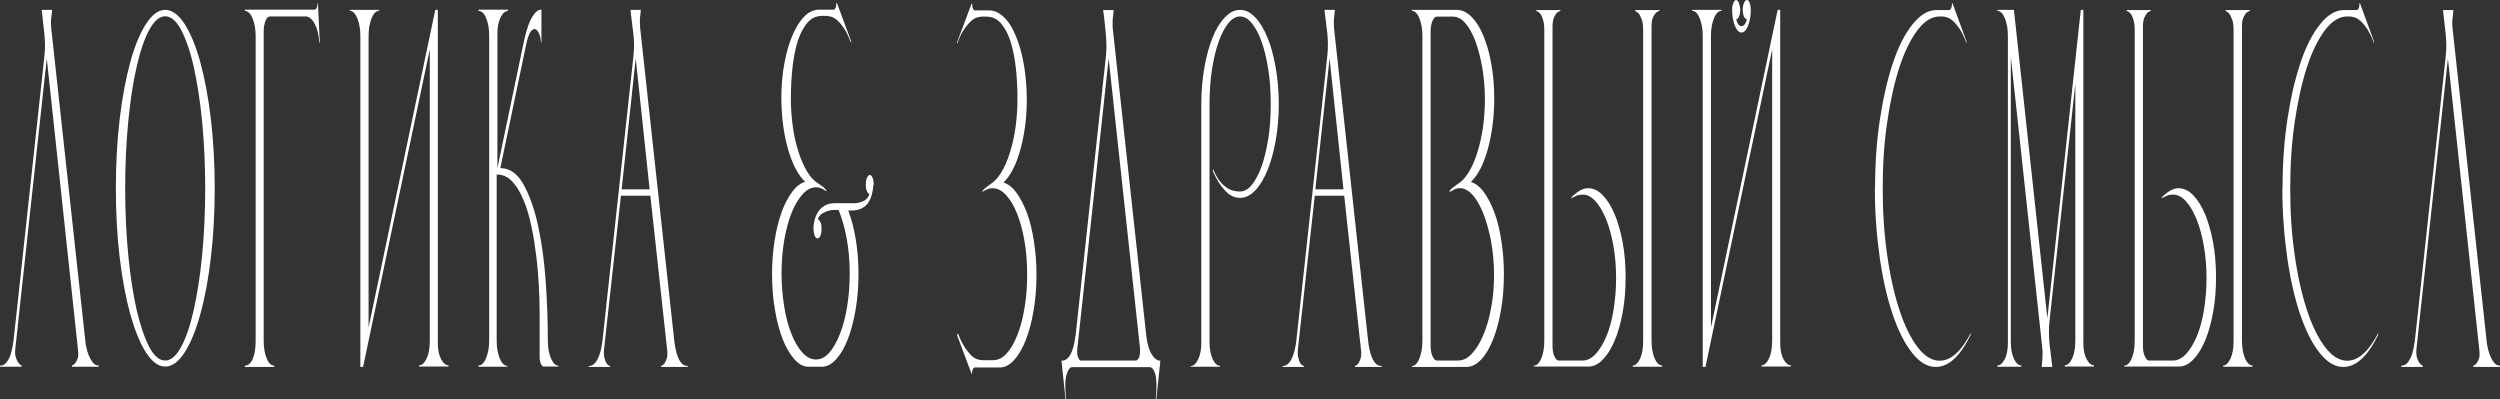 <?xml version="1.0" encoding="UTF-8"?> <svg xmlns="http://www.w3.org/2000/svg" xmlns:xlink="http://www.w3.org/1999/xlink" width="136.81px" height="21.85px" viewBox="0 0 136.81 21.85" version="1.1"><rect x="0" y="0" width="136.81" height="21.85" fill="#333333" stroke="none"/><title>pngРесурс 2</title><g id="Page-1" stroke="none" stroke-width="1" fill="none" fill-rule="evenodd"><g id="pngРесурс-2" fill="#FFFFFF" fill-rule="nonzero"><path d="M0,20.08 L0,20.01 C0.16,20.01 0.28,19.94 0.38,19.8 C0.48,19.66 0.55,19.51 0.6,19.34 C0.65,19.17 0.7,18.94 0.74,18.65 L2.43,3.07 C2.48,2.64 2.47,2.21 2.42,1.77 C2.37,1.33 2.32,0.92 2.28,0.54 L2.85,0.54 C2.84,0.71 2.82,0.86 2.8,1.01 C2.78,1.16 2.78,1.32 2.8,1.51 L4.67,18.66 C4.67,18.73 4.69,18.83 4.72,18.98 C4.75,19.13 4.79,19.28 4.85,19.43 C4.91,19.58 4.98,19.71 5.07,19.83 C5.16,19.95 5.27,20 5.4,20 L5.4,20.07 L3.94,20.07 L3.94,20 C4.01,19.98 4.08,19.93 4.13,19.85 C4.18,19.78 4.23,19.69 4.26,19.58 C4.29,19.46 4.29,19.29 4.26,19.06 L2.56,3.2 L0.84,19.06 C0.82,19.26 0.82,19.42 0.86,19.53 C0.89,19.65 0.93,19.74 0.99,19.83 C1.04,19.91 1.11,19.97 1.18,20 L1.18,20.07 L0,20.07 L0,20.08 Z" id="Path"></path><path d="M9.04,0.54 C9.41,0.54 9.77,0.8 10.1,1.31 C10.43,1.82 10.72,2.52 10.96,3.4 C11.2,4.28 11.4,5.32 11.54,6.51 C11.68,7.7 11.75,8.96 11.75,10.3 C11.75,11.64 11.68,12.92 11.54,14.1 C11.4,15.28 11.21,16.31 10.96,17.2 C10.72,18.08 10.43,18.78 10.1,19.29 C9.77,19.8 9.42,20.06 9.04,20.06 C8.66,20.06 8.32,19.8 7.99,19.29 C7.66,18.78 7.38,18.08 7.13,17.2 C6.89,16.32 6.69,15.28 6.55,14.1 C6.41,12.92 6.34,11.65 6.34,10.3 C6.34,8.95 6.41,7.7 6.55,6.51 C6.69,5.32 6.89,4.28 7.13,3.4 C7.37,2.52 7.66,1.82 7.99,1.31 C8.32,0.8 8.67,0.54 9.04,0.54 L9.04,0.54 Z M9.04,19.73 C9.35,19.73 9.64,19.48 9.91,18.99 C10.18,18.49 10.41,17.82 10.6,16.97 C10.79,16.12 10.95,15.12 11.06,13.98 C11.17,12.84 11.23,11.62 11.23,10.31 C11.23,9 11.17,7.78 11.06,6.64 C10.95,5.5 10.79,4.5 10.6,3.65 C10.41,2.8 10.17,2.13 9.91,1.63 C9.64,1.13 9.35,0.89 9.04,0.89 C8.73,0.89 8.44,1.14 8.17,1.63 C7.9,2.13 7.67,2.8 7.48,3.65 C7.28,4.5 7.13,5.5 7.02,6.64 C6.91,7.78 6.85,9 6.85,10.31 C6.85,11.62 6.91,12.84 7.02,13.98 C7.13,15.12 7.29,16.12 7.48,16.97 C7.68,17.82 7.91,18.49 8.17,18.99 C8.44,19.49 8.72,19.73 9.04,19.73 Z" id="Shape"></path><path d="M13.99,18.64 L13.99,1.96 C13.99,1.56 13.92,1.24 13.81,0.98 C13.7,0.72 13.56,0.6 13.4,0.6 L13.4,0.53 L17.23,0.53 C17.23,0.53 17.3,0.51 17.33,0.43 C17.36,0.35 17.38,0.26 17.38,0.18 L17.4,0.18 L17.5,2.31 L17.47,2.34 C17.45,1.91 17.36,1.56 17.22,1.3 C17.08,1.04 16.91,0.9 16.73,0.9 L14.77,0.9 C14.67,0.9 14.6,0.98 14.53,1.14 C14.47,1.3 14.43,1.49 14.43,1.72 L14.43,18.65 C14.43,19.05 14.49,19.37 14.6,19.63 C14.71,19.89 14.85,20.01 15.01,20.01 L15.01,20.08 L13.4,20.08 L13.4,20.01 C13.58,20.01 13.72,19.89 13.83,19.64 C13.94,19.39 13.99,19.06 13.99,18.65 L13.99,18.64 Z" id="Path"></path><path d="M19.14,0.59 L19.14,0.54 L20.75,0.54 L20.75,0.59 C20.59,0.59 20.45,0.72 20.34,0.99 C20.23,1.25 20.17,1.58 20.17,1.98 L20.17,17.92 L23.82,0.54 L23.96,0.54 L23.96,18.78 C23.96,19.14 24.02,19.44 24.14,19.66 C24.26,19.88 24.39,19.99 24.54,19.99 L24.54,20.06 L22.94,20.06 L22.94,19.99 C23.1,19.99 23.23,19.86 23.35,19.61 C23.47,19.35 23.52,19.03 23.52,18.63 L23.52,2.7 L19.87,20.08 L19.72,20.08 L19.72,1.96 C19.72,1.58 19.66,1.26 19.55,0.99 C19.44,0.73 19.3,0.59 19.14,0.59 Z" id="Path"></path><path d="M26.19,20.05 L26.19,20 C26.35,20 26.49,19.87 26.6,19.6 C26.71,19.33 26.77,19.01 26.77,18.63 L26.77,1.96 C26.77,1.56 26.71,1.24 26.6,0.98 C26.49,0.72 26.35,0.6 26.19,0.6 L26.19,0.53 L27.8,0.53 L27.8,0.6 C27.64,0.6 27.5,0.73 27.38,0.98 C27.26,1.24 27.21,1.56 27.22,1.96 L27.22,9.2 L28.66,2.31 C28.73,1.98 28.81,1.68 28.9,1.42 C28.98,1.19 29.08,0.98 29.21,0.8 C29.33,0.62 29.47,0.53 29.63,0.53 L29.63,2.31 L29.6,2.31 C29.6,2.13 29.56,1.95 29.47,1.78 C29.38,1.61 29.28,1.55 29.16,1.62 C29.02,1.7 28.91,1.93 28.82,2.31 L27.38,9.2 C27.89,9.2 28.31,9.49 28.64,10.08 C28.97,10.67 29.24,11.41 29.44,12.32 C29.64,13.23 29.78,14.24 29.86,15.36 C29.94,16.48 29.98,17.57 29.98,18.64 C29.98,19.02 30.04,19.34 30.15,19.61 C30.27,19.87 30.4,20.01 30.56,20.01 L30.56,20.06 L29.75,20.06 C29.7,20.06 29.65,20.01 29.6,19.91 C29.56,19.81 29.53,19.69 29.53,19.54 L29.53,17.16 C29.53,16.73 29.52,16.24 29.49,15.7 C29.46,15.16 29.42,14.6 29.35,14.04 C29.28,13.48 29.2,12.93 29.08,12.39 C28.97,11.85 28.83,11.37 28.65,10.95 C28.48,10.53 28.27,10.19 28.03,9.93 C27.79,9.67 27.51,9.55 27.18,9.55 L27.18,18.65 C27.18,19.03 27.24,19.35 27.35,19.62 C27.46,19.88 27.6,20.02 27.76,20.02 L27.76,20.07 L26.15,20.07 L26.19,20.05 Z" id="Path"></path><path d="M32.23,20.03 C32.41,20.03 32.57,19.91 32.7,19.66 C32.83,19.41 32.92,19.07 32.97,18.64 L34.67,3.02 C34.71,2.62 34.71,2.21 34.65,1.77 C34.6,1.33 34.55,0.92 34.5,0.54 L35.07,0.54 C35.05,0.72 35.03,0.88 35.02,1.01 C35.01,1.14 35.02,1.31 35.03,1.51 L36.9,18.66 C36.91,18.79 36.94,18.94 36.97,19.09 C37,19.25 37.04,19.4 37.1,19.54 C37.15,19.68 37.23,19.8 37.31,19.89 C37.39,19.98 37.51,20.03 37.64,20.03 L37.64,20.08 L36.18,20.08 L36.18,20.03 C36.25,20 36.32,19.95 36.37,19.88 C36.42,19.8 36.47,19.69 36.5,19.57 C36.53,19.45 36.53,19.28 36.5,19.06 L35.59,10.71 L33.98,10.71 L33.07,18.99 C33.04,19.22 33.04,19.41 33.07,19.55 C33.1,19.69 33.14,19.8 33.19,19.88 C33.24,19.96 33.31,20.01 33.39,20.03 L33.39,20.08 L32.22,20.08 L32.22,20.03 L32.23,20.03 Z M34.01,10.36 L35.55,10.36 L34.79,3.2 L34.02,10.36 L34.01,10.36 Z" id="Shape"></path><path d="M47.79,10.14 C47.79,10.14 47.79,10.23 47.78,10.26 C47.75,10.52 47.7,10.74 47.61,10.92 C47.53,11.09 47.43,11.22 47.32,11.3 C47.21,11.38 47.1,11.44 46.98,11.47 C46.86,11.5 46.75,11.52 46.66,11.52 L46.42,11.52 C46.59,11.97 46.73,12.49 46.83,13.09 C46.93,13.69 46.98,14.33 46.98,14.99 C46.98,15.65 46.93,16.34 46.82,16.96 C46.71,17.58 46.57,18.12 46.39,18.58 C46.21,19.04 45.99,19.41 45.75,19.67 C45.51,19.93 45.25,20.07 44.98,20.07 L44.25,20.07 C43.98,20.07 43.72,19.94 43.48,19.67 C43.24,19.4 43.02,19.04 42.84,18.58 C42.66,18.12 42.51,17.58 42.41,16.96 C42.3,16.34 42.25,15.68 42.25,14.99 C42.25,14.35 42.3,13.73 42.39,13.16 C42.48,12.58 42.61,12.07 42.77,11.62 C42.93,11.17 43.13,10.8 43.35,10.5 C43.57,10.2 43.81,10.02 44.06,9.95 C43.68,9.59 43.37,9 43.13,8.18 C42.89,7.36 42.77,6.43 42.76,5.39 C42.76,4.71 42.81,4.08 42.92,3.49 C43.03,2.9 43.17,2.39 43.36,1.95 C43.55,1.51 43.76,1.16 44.01,0.91 C44.26,0.65 44.53,0.53 44.82,0.53 L45.61,0.53 C45.66,0.53 45.71,0.49 45.73,0.42 C45.76,0.35 45.77,0.26 45.77,0.16 L45.8,0.16 L46.59,2.29 L46.57,2.34 C46.45,2.03 46.33,1.77 46.21,1.58 C46.08,1.39 45.96,1.24 45.84,1.13 C45.72,1.02 45.61,0.95 45.5,0.92 C45.39,0.89 45.3,0.87 45.23,0.87 L44.98,0.87 C44.67,0.87 44.4,0.99 44.19,1.24 C43.97,1.49 43.8,1.82 43.66,2.23 C43.53,2.64 43.43,3.13 43.37,3.68 C43.31,4.23 43.28,4.81 43.28,5.4 C43.28,5.94 43.32,6.47 43.39,6.96 C43.46,7.46 43.57,7.91 43.7,8.32 C43.83,8.73 43.99,9.09 44.17,9.39 C44.35,9.69 44.55,9.9 44.76,10.03 C44.81,10.06 44.87,10.1 44.92,10.14 C44.97,10.18 45.02,10.22 45.07,10.25 C45.12,10.3 45.17,10.35 45.22,10.4 L45.22,10.47 C45.16,10.42 45.09,10.38 45.03,10.35 C44.98,10.32 44.92,10.29 44.86,10.28 C44.8,10.26 44.73,10.25 44.67,10.25 C44.4,10.25 44.16,10.37 43.93,10.62 C43.7,10.87 43.5,11.2 43.33,11.62 C43.16,12.04 43.02,12.54 42.92,13.12 C42.82,13.7 42.77,14.31 42.77,14.95 C42.77,15.59 42.82,16.18 42.91,16.75 C43,17.32 43.13,17.82 43.3,18.24 C43.46,18.66 43.65,19 43.88,19.26 C44.1,19.52 44.34,19.65 44.59,19.67 L44.67,19.67 C44.93,19.67 45.17,19.54 45.39,19.29 C45.61,19.04 45.8,18.69 45.97,18.26 C46.14,17.83 46.27,17.33 46.36,16.77 C46.45,16.21 46.5,15.6 46.5,14.96 C46.5,14.27 46.44,13.62 46.33,13.03 C46.22,12.44 46.07,11.92 45.89,11.49 L45.57,11.49 C45.41,11.51 45.25,11.55 45.09,11.63 C44.93,11.7 44.82,11.82 44.75,11.99 C44.82,12.02 44.88,12.1 44.92,12.21 C44.96,12.33 44.97,12.47 44.95,12.66 C44.94,12.81 44.9,12.92 44.85,12.98 C44.8,13.05 44.74,13.06 44.68,13.03 C44.63,13 44.58,12.92 44.55,12.79 C44.52,12.66 44.51,12.53 44.52,12.38 C44.55,12.12 44.6,11.9 44.69,11.74 C44.77,11.57 44.87,11.45 44.98,11.36 C45.09,11.27 45.2,11.21 45.32,11.17 C45.44,11.14 45.54,11.12 45.64,11.12 L46.76,11.12 C46.92,11.12 47.08,11.08 47.24,11.01 C47.4,10.94 47.51,10.81 47.58,10.63 C47.51,10.6 47.46,10.52 47.42,10.41 C47.38,10.29 47.37,10.15 47.39,9.96 C47.4,9.83 47.44,9.72 47.49,9.65 C47.54,9.58 47.6,9.56 47.65,9.59 C47.7,9.62 47.74,9.69 47.77,9.78 C47.8,9.87 47.81,9.98 47.81,10.11 L47.79,10.14 Z" id="Path"></path><path d="M52.4,18.29 L52.42,18.24 C52.54,18.55 52.67,18.81 52.79,19 C52.92,19.19 53.04,19.34 53.15,19.45 C53.27,19.56 53.38,19.63 53.48,19.66 C53.58,19.69 53.68,19.71 53.75,19.71 L54.36,19.71 C54.62,19.71 54.86,19.59 55.09,19.34 C55.32,19.09 55.51,18.75 55.68,18.32 C55.85,17.89 55.98,17.39 56.07,16.82 C56.17,16.25 56.21,15.64 56.21,15 C56.21,14.36 56.16,13.74 56.06,13.17 C55.96,12.59 55.82,12.09 55.65,11.67 C55.48,11.25 55.28,10.91 55.05,10.67 C54.82,10.42 54.58,10.3 54.31,10.3 C54.25,10.3 54.19,10.3 54.12,10.33 C54.06,10.35 54,10.37 53.94,10.4 C53.87,10.43 53.81,10.47 53.76,10.5 L53.76,10.45 C53.76,10.45 53.86,10.35 53.9,10.3 C53.95,10.27 54,10.23 54.05,10.19 C54.1,10.15 54.15,10.11 54.2,10.08 C54.41,9.95 54.61,9.73 54.79,9.44 C54.97,9.15 55.13,8.79 55.26,8.37 C55.39,7.96 55.5,7.5 55.57,6.99 C55.64,6.49 55.68,5.96 55.68,5.42 C55.68,4.83 55.65,4.25 55.59,3.71 C55.53,3.16 55.43,2.69 55.3,2.27 C55.17,1.86 54.99,1.53 54.78,1.28 C54.56,1.03 54.3,0.91 53.98,0.91 L53.73,0.91 C53.66,0.91 53.57,0.93 53.46,0.96 C53.35,0.99 53.24,1.06 53.12,1.17 C53,1.28 52.88,1.43 52.75,1.62 C52.62,1.81 52.5,2.06 52.39,2.38 L52.37,2.33 L53.17,0.2 L53.2,0.2 C53.2,0.3 53.21,0.39 53.24,0.46 C53.27,0.53 53.31,0.57 53.36,0.57 L54.14,0.57 C54.43,0.57 54.69,0.7 54.95,0.95 C55.21,1.2 55.42,1.55 55.6,1.99 C55.78,2.43 55.93,2.94 56.03,3.53 C56.13,4.12 56.19,4.75 56.19,5.43 C56.19,6.47 56.06,7.4 55.83,8.22 C55.6,9.04 55.29,9.63 54.91,9.99 C55.16,10.06 55.4,10.24 55.62,10.54 C55.84,10.84 56.03,11.21 56.2,11.66 C56.37,12.11 56.49,12.62 56.58,13.2 C56.67,13.78 56.72,14.39 56.72,15.03 C56.72,15.72 56.67,16.38 56.56,17 C56.46,17.62 56.31,18.16 56.13,18.62 C55.95,19.08 55.73,19.45 55.49,19.71 C55.25,19.97 54.99,20.11 54.72,20.11 L53.35,20.11 C53.3,20.11 53.26,20.15 53.23,20.22 C53.2,20.29 53.19,20.37 53.19,20.46 L53.17,20.46 L52.37,18.33 L52.4,18.29 Z" id="Path"></path><path d="M58.86,18.37 L60.52,3.08 C60.55,2.75 60.56,2.41 60.53,2.05 C60.5,1.69 60.47,1.35 60.43,1.02 L60.37,0.55 L60.94,0.55 L60.94,0.67 C60.92,0.8 60.9,0.93 60.89,1.07 C60.88,1.2 60.89,1.35 60.89,1.52 L62.73,18.38 C62.78,18.81 62.87,19.14 63.02,19.38 C63.17,19.62 63.33,19.74 63.5,19.74 L63.28,21.85 L63.25,21.85 C63.31,21.19 63.3,20.73 63.22,20.47 C63.14,20.21 63.04,20.09 62.91,20.09 L58.67,20.09 C58.55,20.09 58.46,20.22 58.37,20.49 C58.28,20.76 58.28,21.21 58.34,21.85 L58.31,21.85 L58.09,19.74 C58.23,19.74 58.35,19.69 58.44,19.59 C58.53,19.49 58.61,19.37 58.66,19.22 C58.72,19.07 58.76,18.92 58.79,18.76 C58.82,18.6 58.84,18.47 58.85,18.38 L58.86,18.37 Z M59.13,19.73 L62.19,19.73 C62.19,19.73 62.28,19.68 62.33,19.57 C62.38,19.46 62.4,19.28 62.38,19.01 L60.67,3.2 L58.96,19.04 C58.93,19.27 58.95,19.45 59,19.56 C59.05,19.68 59.1,19.73 59.14,19.73 L59.13,19.73 Z" id="Shape"></path><path d="M65.16,20.03 C65.32,20.03 65.45,19.91 65.57,19.66 C65.69,19.41 65.74,19.11 65.74,18.74 L65.74,5.7 C65.74,4.99 65.8,4.32 65.91,3.69 C66.02,3.06 66.17,2.52 66.36,2.05 C66.55,1.58 66.77,1.22 67.03,0.95 C67.29,0.68 67.56,0.54 67.86,0.54 C68.16,0.54 68.43,0.68 68.69,0.95 C68.95,1.22 69.17,1.59 69.36,2.05 C69.55,2.51 69.7,3.06 69.81,3.69 C69.92,4.32 69.98,4.99 69.98,5.7 C69.98,6.41 69.92,7.08 69.81,7.7 C69.7,8.32 69.55,8.86 69.36,9.32 C69.17,9.78 68.95,10.15 68.69,10.42 C68.43,10.69 68.16,10.83 67.86,10.83 C67.56,10.83 67.29,10.7 67.04,10.43 C66.79,10.17 66.56,9.8 66.36,9.34 L66.39,9.27 C66.55,9.65 66.74,9.95 66.99,10.16 C67.23,10.38 67.52,10.48 67.86,10.48 C68.09,10.48 68.31,10.36 68.51,10.11 C68.71,9.86 68.89,9.52 69.05,9.08 C69.2,8.64 69.32,8.13 69.41,7.56 C69.5,6.98 69.54,6.36 69.54,5.7 C69.54,5.04 69.5,4.41 69.41,3.83 C69.32,3.24 69.2,2.74 69.05,2.31 C68.9,1.88 68.72,1.54 68.51,1.28 C68.31,1.02 68.09,0.9 67.86,0.9 C67.63,0.9 67.41,1.03 67.21,1.28 C67.01,1.54 66.83,1.88 66.68,2.31 C66.53,2.74 66.41,3.25 66.32,3.83 C66.23,4.42 66.19,5.04 66.19,5.7 L66.19,18.71 C66.19,19.09 66.25,19.4 66.36,19.65 C66.48,19.9 66.61,20.02 66.77,20.02 L66.77,20.07 L65.16,20.07 L65.16,20.02 L65.16,20.03 Z" id="Path"></path><path d="M70.2,20.03 C70.38,20.03 70.54,19.91 70.67,19.66 C70.8,19.41 70.89,19.07 70.94,18.64 L72.64,3.02 C72.68,2.62 72.68,2.21 72.63,1.77 C72.58,1.33 72.53,0.92 72.48,0.54 L73.05,0.54 C73.03,0.72 73.01,0.88 73,1.01 C72.99,1.14 72.99,1.31 73,1.51 L74.87,18.66 C74.88,18.79 74.91,18.94 74.94,19.09 C74.97,19.25 75.01,19.4 75.07,19.54 C75.12,19.68 75.2,19.8 75.28,19.89 C75.37,19.98 75.48,20.03 75.61,20.03 L75.61,20.08 L74.15,20.08 L74.15,20.03 C74.23,20 74.29,19.95 74.34,19.88 C74.39,19.8 74.44,19.69 74.47,19.57 C74.5,19.45 74.5,19.28 74.47,19.06 L73.56,10.71 L71.95,10.71 L71.04,18.99 C71.01,19.22 71.01,19.41 71.04,19.55 C71.07,19.69 71.11,19.8 71.16,19.88 C71.21,19.96 71.28,20.01 71.36,20.03 L71.36,20.08 L70.19,20.08 L70.19,20.03 L70.2,20.03 Z M71.98,10.36 L73.52,10.36 L72.76,3.2 L71.98,10.36 Z" id="Shape"></path><path d="M77.26,20.03 C77.42,20.03 77.56,19.9 77.67,19.63 C77.78,19.37 77.84,19.04 77.84,18.64 L77.84,1.98 C77.84,1.58 77.78,1.25 77.67,0.99 C77.56,0.73 77.42,0.59 77.26,0.59 L77.26,0.54 L79.72,0.54 C80.01,0.54 80.27,0.67 80.53,0.92 C80.78,1.18 81,1.52 81.18,1.96 C81.36,2.4 81.51,2.91 81.61,3.5 C81.72,4.09 81.77,4.72 81.77,5.4 C81.77,6.44 81.64,7.37 81.41,8.19 C81.18,9.01 80.87,9.6 80.49,9.96 C80.74,10.03 80.98,10.21 81.2,10.51 C81.42,10.81 81.61,11.18 81.78,11.63 C81.95,12.08 82.07,12.59 82.16,13.17 C82.25,13.75 82.3,14.36 82.3,15 C82.3,15.69 82.25,16.35 82.14,16.97 C82.03,17.59 81.89,18.13 81.7,18.59 C81.52,19.05 81.3,19.42 81.05,19.68 C80.8,19.94 80.54,20.08 80.25,20.08 L77.27,20.08 L77.27,20.03 L77.26,20.03 Z M78.29,1.71 L78.29,18.91 C78.29,19.14 78.32,19.34 78.39,19.49 C78.46,19.64 78.53,19.73 78.63,19.73 L79.79,19.73 C80.06,19.73 80.31,19.61 80.54,19.36 C80.78,19.11 80.99,18.77 81.17,18.34 C81.35,17.91 81.5,17.42 81.6,16.85 C81.71,16.29 81.76,15.68 81.76,15.04 C81.76,14.4 81.7,13.75 81.59,13.16 C81.47,12.56 81.32,12.04 81.14,11.6 C80.95,11.15 80.74,10.81 80.5,10.58 C80.26,10.35 80.01,10.26 79.75,10.31 C79.7,10.33 79.64,10.34 79.6,10.36 C79.55,10.38 79.51,10.4 79.47,10.44 C79.42,10.46 79.37,10.48 79.33,10.51 L79.33,10.44 C79.33,10.44 79.42,10.34 79.47,10.29 C79.52,10.26 79.57,10.22 79.62,10.18 C79.67,10.14 79.73,10.1 79.77,10.07 C79.99,9.94 80.19,9.72 80.37,9.43 C80.55,9.14 80.71,8.78 80.84,8.36 C80.97,7.95 81.08,7.49 81.15,7 C81.22,6.5 81.26,5.98 81.26,5.44 C81.26,4.84 81.21,4.27 81.12,3.73 C81.03,3.19 80.9,2.7 80.75,2.28 C80.59,1.86 80.41,1.52 80.2,1.28 C79.99,1.03 79.76,0.91 79.52,0.91 L78.63,0.91 C78.54,0.91 78.46,0.99 78.39,1.15 C78.32,1.31 78.29,1.5 78.29,1.73 L78.29,1.71 Z" id="Shape"></path><path d="M83.93,20.08 L83.93,20.01 C84.09,20.01 84.23,19.88 84.34,19.63 C84.45,19.37 84.51,19.05 84.51,18.65 L84.51,1.66 C84.51,1.41 84.49,1.22 84.44,1.08 C84.4,0.94 84.35,0.83 84.29,0.75 C84.22,0.67 84.15,0.62 84.07,0.6 L84.07,0.55 L85.39,0.55 L85.39,0.6 C85.31,0.62 85.24,0.66 85.18,0.72 C85.13,0.79 85.08,0.87 85.03,0.98 C84.99,1.09 84.96,1.25 84.96,1.46 L84.96,18.91 C84.96,19.14 84.99,19.34 85.06,19.49 C85.13,19.64 85.2,19.73 85.3,19.73 L86.6,19.73 C86.86,19.73 87.1,19.61 87.32,19.37 C87.54,19.13 87.74,18.81 87.91,18.4 C88.08,17.99 88.21,17.52 88.3,16.96 C88.39,16.4 88.44,15.82 88.44,15.21 C88.44,14.6 88.39,13.99 88.29,13.44 C88.19,12.89 88.06,12.4 87.89,11.99 C87.72,11.58 87.53,11.25 87.31,11.01 C87.09,10.77 86.86,10.65 86.63,10.65 C86.55,10.65 86.48,10.65 86.4,10.67 C86.32,10.69 86.25,10.71 86.19,10.75 C86.11,10.78 86.05,10.82 85.99,10.85 L85.99,10.8 C86.14,10.65 86.29,10.53 86.44,10.44 C86.59,10.35 86.75,10.3 86.91,10.3 C87.2,10.3 87.46,10.43 87.71,10.68 C87.96,10.94 88.17,11.28 88.36,11.72 C88.54,12.16 88.69,12.67 88.8,13.27 C88.91,13.87 88.96,14.5 88.96,15.18 C88.96,15.86 88.91,16.49 88.8,17.09 C88.69,17.69 88.55,18.2 88.36,18.64 C88.18,19.08 87.96,19.42 87.71,19.68 C87.46,19.94 87.2,20.06 86.92,20.06 L83.93,20.06 L83.93,20.08 Z M89.33,20.01 C89.49,20.01 89.63,19.88 89.75,19.63 C89.87,19.37 89.92,19.05 89.92,18.65 L89.92,1.66 C89.92,1.41 89.9,1.22 89.85,1.09 C89.8,0.96 89.75,0.85 89.7,0.77 C89.63,0.69 89.56,0.63 89.48,0.6 L89.48,0.55 L90.81,0.55 L90.81,0.6 C90.73,0.62 90.66,0.66 90.6,0.72 C90.55,0.79 90.49,0.87 90.45,0.98 C90.4,1.09 90.38,1.25 90.38,1.46 L90.38,18.64 C90.38,19.04 90.44,19.36 90.55,19.62 C90.67,19.88 90.8,20 90.96,20 L90.96,20.07 L89.35,20.07 L89.35,20 L89.33,20.01 Z" id="Shape"></path><path d="M94.21,0.54 L94.21,0.59 C94.05,0.59 93.91,0.72 93.8,0.99 C93.69,1.25 93.63,1.58 93.63,1.98 L93.63,17.92 L97.28,0.54 L97.42,0.54 L97.42,18.78 C97.42,19.14 97.48,19.44 97.6,19.66 C97.72,19.88 97.85,19.99 98,19.99 L98,20.06 L96.4,20.06 L96.4,19.99 C96.56,19.99 96.69,19.86 96.81,19.61 C96.93,19.35 96.98,19.03 96.98,18.63 L96.98,2.7 L93.33,20.08 L93.18,20.08 L93.18,1.96 C93.18,1.58 93.12,1.26 93.01,0.99 C92.9,0.73 92.76,0.59 92.6,0.59 L92.6,0.54 L94.21,0.54 L94.21,0.54 Z M95.01,0 C95.06,0 95.11,0.05 95.16,0.16 C95.2,0.27 95.23,0.4 95.23,0.54 C95.23,0.68 95.21,0.81 95.16,0.91 C95.12,1.01 95.07,1.06 95.01,1.06 C95.08,1.31 95.17,1.43 95.3,1.43 C95.43,1.43 95.53,1.31 95.6,1.06 C95.54,1.06 95.49,1.01 95.44,0.91 C95.4,0.81 95.37,0.69 95.37,0.54 C95.37,0.39 95.39,0.26 95.44,0.16 C95.48,0.05 95.54,0 95.6,0 C95.66,0 95.71,0.05 95.75,0.16 C95.79,0.27 95.81,0.4 95.81,0.54 C95.81,0.87 95.76,1.16 95.66,1.41 C95.56,1.66 95.44,1.78 95.3,1.78 C95.16,1.78 95.05,1.66 94.94,1.41 C94.84,1.16 94.79,0.87 94.79,0.54 C94.79,0.39 94.81,0.26 94.86,0.16 C94.9,0.05 94.96,0 95.02,0 L95.01,0 Z" id="Shape"></path><path d="M102.61,10.31 C102.61,8.95 102.7,7.69 102.88,6.51 C103.06,5.33 103.3,4.3 103.6,3.41 C103.9,2.52 104.26,1.83 104.67,1.32 C105.08,0.81 105.51,0.55 105.97,0.55 L106.66,0.55 C106.71,0.55 106.76,0.51 106.78,0.44 C106.81,0.37 106.82,0.28 106.82,0.18 L106.85,0.18 L107.63,2.31 L107.61,2.34 C107.49,2.03 107.36,1.77 107.24,1.58 C107.11,1.39 106.99,1.25 106.88,1.15 C106.76,1.05 106.66,0.98 106.55,0.95 C106.45,0.92 106.36,0.9 106.28,0.9 L106.15,0.9 C105.72,0.9 105.32,1.15 104.94,1.64 C104.56,2.14 104.23,2.81 103.95,3.66 C103.67,4.51 103.45,5.51 103.28,6.65 C103.11,7.79 103.03,9.01 103.03,10.32 C103.03,11.63 103.11,12.85 103.28,13.99 C103.44,15.13 103.67,16.13 103.95,16.98 C104.23,17.83 104.56,18.5 104.94,19 C105.32,19.5 105.73,19.74 106.15,19.74 C106.46,19.74 106.76,19.61 107.05,19.34 C107.34,19.08 107.6,18.7 107.85,18.22 L107.85,18.3 C107.59,18.86 107.29,19.3 106.97,19.61 C106.65,19.92 106.3,20.08 105.93,20.08 C105.47,20.08 105.04,19.82 104.64,19.31 C104.23,18.8 103.88,18.1 103.58,17.22 C103.28,16.34 103.04,15.3 102.87,14.12 C102.7,12.94 102.6,11.67 102.6,10.32 L102.61,10.31 Z" id="Path"></path><path d="M109.32,0.54 L110.21,0.54 L112.04,17.42 L113.87,0.54 L114.01,0.54 L114.01,18.78 C114.01,19.14 114.07,19.44 114.19,19.66 C114.31,19.88 114.44,19.99 114.59,19.99 L114.59,20.06 L112.99,20.06 L112.99,19.99 C113.15,19.99 113.28,19.86 113.4,19.61 C113.52,19.35 113.57,19.03 113.57,18.63 L113.57,4.59 L112.16,17.55 C112.11,17.98 112.12,18.41 112.16,18.84 C112.21,19.27 112.27,19.68 112.31,20.08 L111.73,20.08 C111.74,19.93 111.76,19.77 111.77,19.61 C111.78,19.45 111.78,19.28 111.77,19.11 L110.04,3.12 L110.04,18.71 C110.04,19.09 110.1,19.4 110.21,19.64 C110.33,19.88 110.46,20 110.62,20 L110.62,20.07 L109.3,20.07 L109.3,20 C109.46,20 109.59,19.88 109.71,19.65 C109.83,19.42 109.88,19.11 109.88,18.73 L109.88,1.98 C109.88,1.58 109.82,1.25 109.71,0.99 C109.6,0.73 109.46,0.59 109.3,0.59 L109.3,0.54 L109.32,0.54 Z" id="Path"></path><path d="M116.24,20.08 L116.24,20.01 C116.4,20.01 116.54,19.88 116.65,19.63 C116.76,19.37 116.82,19.05 116.82,18.65 L116.82,1.66 C116.82,1.41 116.8,1.22 116.75,1.08 C116.71,0.94 116.66,0.83 116.6,0.75 C116.53,0.67 116.46,0.62 116.38,0.6 L116.38,0.55 L117.7,0.55 L117.7,0.6 C117.62,0.62 117.55,0.66 117.49,0.72 C117.44,0.79 117.39,0.87 117.34,0.98 C117.3,1.09 117.27,1.25 117.27,1.46 L117.27,18.91 C117.27,19.14 117.3,19.34 117.37,19.49 C117.44,19.64 117.51,19.73 117.61,19.73 L118.91,19.73 C119.17,19.73 119.41,19.61 119.63,19.37 C119.85,19.13 120.05,18.81 120.22,18.4 C120.39,17.99 120.52,17.52 120.61,16.96 C120.7,16.4 120.75,15.82 120.75,15.21 C120.75,14.6 120.7,13.99 120.6,13.44 C120.5,12.89 120.37,12.4 120.2,11.99 C120.03,11.58 119.84,11.25 119.62,11.01 C119.4,10.77 119.17,10.65 118.94,10.65 C118.86,10.65 118.79,10.65 118.71,10.67 C118.63,10.69 118.56,10.71 118.5,10.75 C118.42,10.78 118.36,10.82 118.3,10.85 L118.3,10.8 C118.45,10.65 118.6,10.53 118.75,10.44 C118.9,10.35 119.06,10.3 119.22,10.3 C119.51,10.3 119.77,10.43 120.02,10.68 C120.27,10.94 120.48,11.28 120.67,11.72 C120.85,12.16 121,12.67 121.11,13.27 C121.22,13.87 121.27,14.5 121.27,15.18 C121.27,15.86 121.22,16.49 121.11,17.09 C121,17.69 120.86,18.2 120.67,18.64 C120.49,19.08 120.27,19.42 120.02,19.68 C119.77,19.94 119.51,20.06 119.23,20.06 L116.24,20.06 L116.24,20.08 Z M121.64,20.01 C121.8,20.01 121.94,19.88 122.06,19.63 C122.18,19.37 122.23,19.05 122.23,18.65 L122.23,1.66 C122.23,1.41 122.21,1.22 122.16,1.09 C122.11,0.96 122.06,0.85 122.01,0.77 C121.94,0.69 121.87,0.63 121.79,0.6 L121.79,0.55 L123.12,0.55 L123.12,0.6 C123.04,0.62 122.97,0.66 122.91,0.72 C122.86,0.79 122.8,0.87 122.76,0.98 C122.71,1.09 122.69,1.25 122.69,1.46 L122.69,18.64 C122.69,19.04 122.75,19.36 122.86,19.62 C122.98,19.88 123.11,20 123.27,20 L123.27,20.07 L121.66,20.07 L121.66,20 L121.64,20.01 Z" id="Shape"></path><path d="M124.91,10.31 C124.91,8.95 125,7.69 125.18,6.51 C125.36,5.33 125.6,4.3 125.9,3.41 C126.2,2.52 126.56,1.83 126.97,1.32 C127.38,0.81 127.81,0.55 128.27,0.55 L128.96,0.55 C129.01,0.55 129.06,0.51 129.08,0.44 C129.11,0.37 129.12,0.28 129.12,0.18 L129.15,0.18 L129.93,2.31 L129.91,2.34 C129.79,2.03 129.66,1.77 129.54,1.58 C129.41,1.39 129.29,1.25 129.18,1.15 C129.06,1.05 128.96,0.98 128.85,0.95 C128.75,0.92 128.66,0.9 128.58,0.9 L128.45,0.9 C128.02,0.9 127.62,1.15 127.24,1.64 C126.86,2.14 126.53,2.81 126.25,3.66 C125.97,4.51 125.75,5.51 125.58,6.65 C125.41,7.79 125.33,9.01 125.33,10.32 C125.33,11.63 125.41,12.85 125.58,13.99 C125.74,15.13 125.97,16.13 126.25,16.98 C126.53,17.83 126.86,18.5 127.24,19 C127.62,19.5 128.03,19.74 128.45,19.74 C128.76,19.74 129.06,19.61 129.35,19.34 C129.64,19.08 129.9,18.7 130.15,18.22 L130.15,18.3 C129.89,18.86 129.59,19.3 129.27,19.61 C128.95,19.92 128.6,20.08 128.23,20.08 C127.77,20.08 127.34,19.82 126.94,19.31 C126.53,18.8 126.18,18.1 125.88,17.22 C125.58,16.34 125.34,15.3 125.17,14.12 C125,12.94 124.9,11.67 124.9,10.32 L124.91,10.31 Z" id="Path"></path><path d="M131.41,20.08 L131.41,20.01 C131.57,20.01 131.69,19.94 131.79,19.8 C131.88,19.66 131.96,19.51 132.01,19.34 C132.06,19.17 132.11,18.94 132.15,18.65 L133.84,3.08 C133.89,2.65 133.88,2.22 133.83,1.78 C133.78,1.34 133.73,0.93 133.69,0.55 L134.26,0.55 C134.25,0.72 134.23,0.87 134.21,1.02 C134.19,1.17 134.19,1.33 134.21,1.52 L136.08,18.67 C136.08,18.74 136.1,18.84 136.13,18.99 C136.16,19.14 136.2,19.29 136.26,19.44 C136.32,19.59 136.39,19.72 136.48,19.84 C136.57,19.96 136.68,20.01 136.81,20.01 L136.81,20.08 L135.35,20.08 L135.35,20.01 C135.43,19.99 135.49,19.94 135.54,19.86 C135.59,19.79 135.64,19.7 135.67,19.59 C135.7,19.47 135.7,19.3 135.67,19.07 L133.96,3.21 L132.24,19.07 C132.22,19.27 132.23,19.43 132.26,19.54 C132.29,19.66 132.33,19.75 132.39,19.84 C132.44,19.92 132.51,19.98 132.58,20.01 L132.58,20.08 L131.41,20.08 Z" id="Path"></path></g></g></svg> 